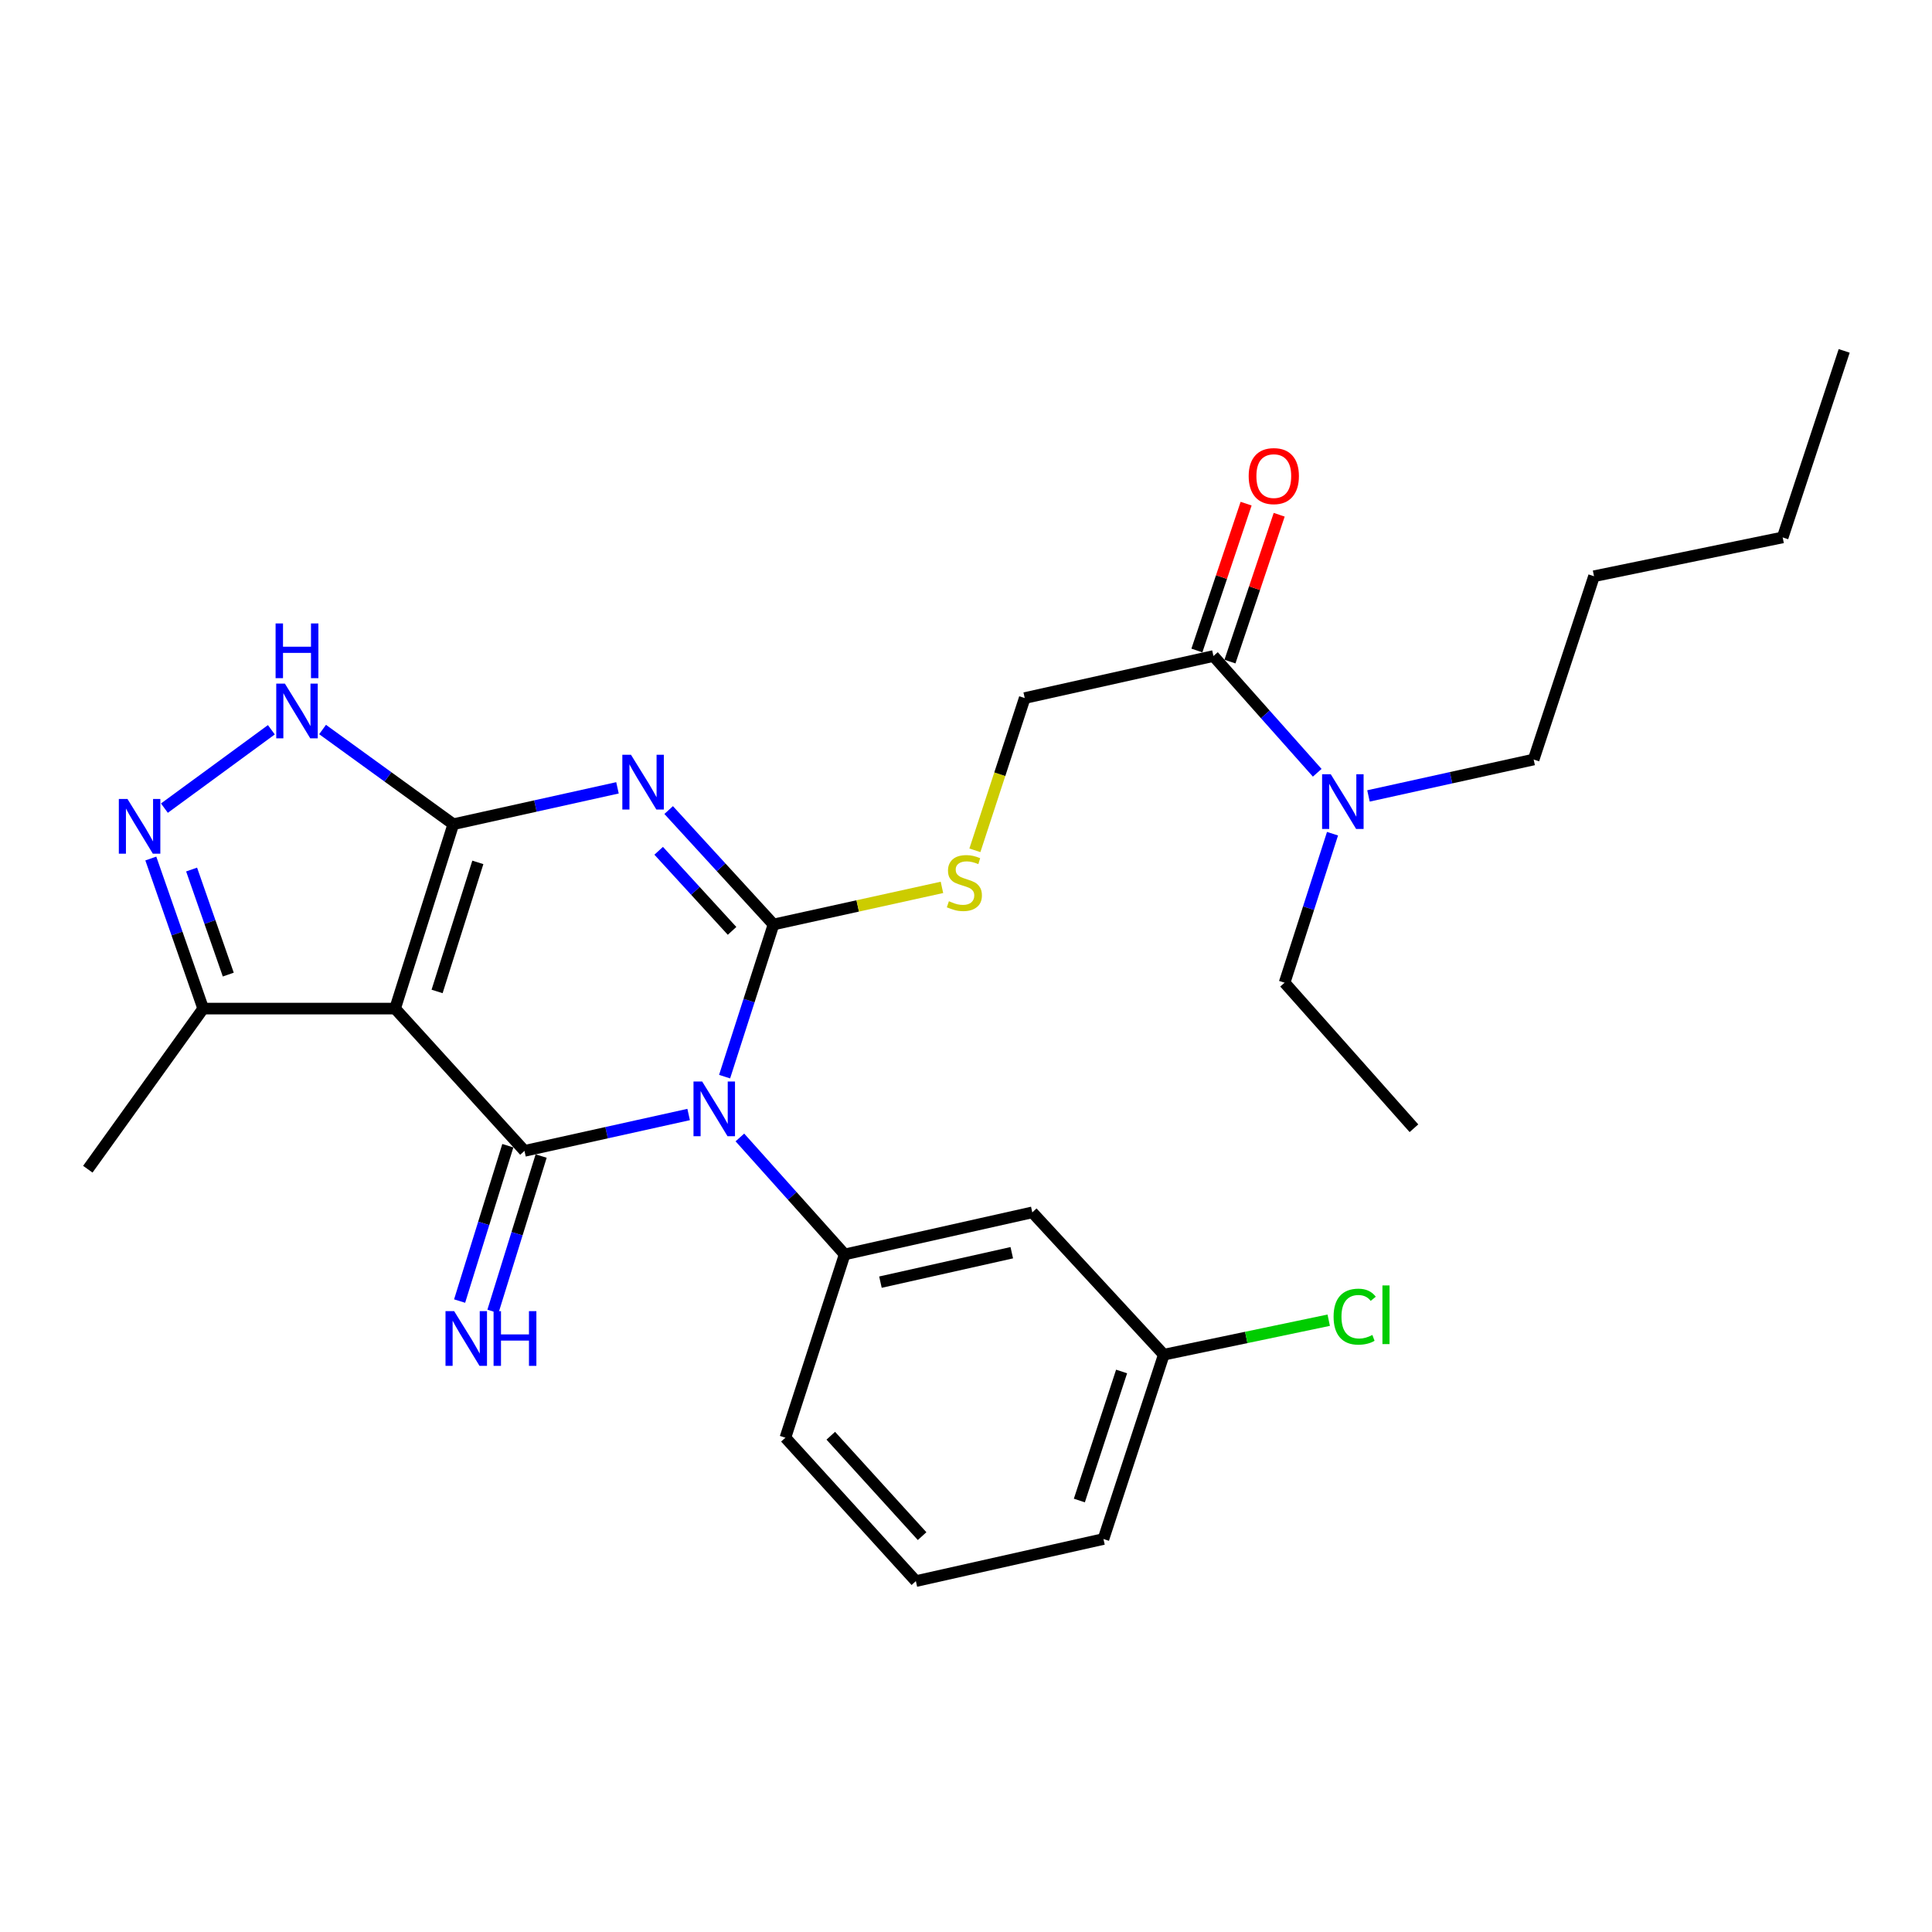 <?xml version='1.0' encoding='iso-8859-1'?>
<svg version='1.1' baseProfile='full'
              xmlns='http://www.w3.org/2000/svg'
                      xmlns:rdkit='http://www.rdkit.org/xml'
                      xmlns:xlink='http://www.w3.org/1999/xlink'
                  xml:space='preserve'
width='1000px' height='1000px' viewBox='0 0 1000 1000'>
<!-- END OF HEADER -->
<rect style='opacity:1.0;fill:#FFFFFF;stroke:none' width='1000' height='1000' x='0' y='0'> </rect>
<path class='bond-0' d='M 375.05,557.269 L 387.708,517.887' style='fill:none;fill-rule:evenodd;stroke:#0000FF;stroke-width:6px;stroke-linecap:butt;stroke-linejoin:miter;stroke-opacity:1' />
<path class='bond-0' d='M 387.708,517.887 L 400.366,478.504' style='fill:none;fill-rule:evenodd;stroke:#000000;stroke-width:6px;stroke-linecap:butt;stroke-linejoin:miter;stroke-opacity:1' />
<path class='bond-3' d='M 356.438,576.871 L 313.956,586.282' style='fill:none;fill-rule:evenodd;stroke:#0000FF;stroke-width:6px;stroke-linecap:butt;stroke-linejoin:miter;stroke-opacity:1' />
<path class='bond-3' d='M 313.956,586.282 L 271.473,595.692' style='fill:none;fill-rule:evenodd;stroke:#000000;stroke-width:6px;stroke-linecap:butt;stroke-linejoin:miter;stroke-opacity:1' />
<path class='bond-7' d='M 382.962,588.746 L 410.08,619.016' style='fill:none;fill-rule:evenodd;stroke:#0000FF;stroke-width:6px;stroke-linecap:butt;stroke-linejoin:miter;stroke-opacity:1' />
<path class='bond-7' d='M 410.08,619.016 L 437.199,649.285' style='fill:none;fill-rule:evenodd;stroke:#000000;stroke-width:6px;stroke-linecap:butt;stroke-linejoin:miter;stroke-opacity:1' />
<path class='bond-1' d='M 400.366,478.504 L 373.232,448.895' style='fill:none;fill-rule:evenodd;stroke:#000000;stroke-width:6px;stroke-linecap:butt;stroke-linejoin:miter;stroke-opacity:1' />
<path class='bond-1' d='M 373.232,448.895 L 346.098,419.286' style='fill:none;fill-rule:evenodd;stroke:#0000FF;stroke-width:6px;stroke-linecap:butt;stroke-linejoin:miter;stroke-opacity:1' />
<path class='bond-1' d='M 378.915,481.82 L 359.921,461.093' style='fill:none;fill-rule:evenodd;stroke:#000000;stroke-width:6px;stroke-linecap:butt;stroke-linejoin:miter;stroke-opacity:1' />
<path class='bond-1' d='M 359.921,461.093 L 340.928,440.367' style='fill:none;fill-rule:evenodd;stroke:#0000FF;stroke-width:6px;stroke-linecap:butt;stroke-linejoin:miter;stroke-opacity:1' />
<path class='bond-9' d='M 400.366,478.504 L 443.957,468.905' style='fill:none;fill-rule:evenodd;stroke:#000000;stroke-width:6px;stroke-linecap:butt;stroke-linejoin:miter;stroke-opacity:1' />
<path class='bond-9' d='M 443.957,468.905 L 487.548,459.305' style='fill:none;fill-rule:evenodd;stroke:#CCCC00;stroke-width:6px;stroke-linecap:butt;stroke-linejoin:miter;stroke-opacity:1' />
<path class='bond-28' d='M 319.605,407.779 L 277.118,417.197' style='fill:none;fill-rule:evenodd;stroke:#0000FF;stroke-width:6px;stroke-linecap:butt;stroke-linejoin:miter;stroke-opacity:1' />
<path class='bond-28' d='M 277.118,417.197 L 234.631,426.616' style='fill:none;fill-rule:evenodd;stroke:#000000;stroke-width:6px;stroke-linecap:butt;stroke-linejoin:miter;stroke-opacity:1' />
<path class='bond-2' d='M 234.631,426.616 L 204.499,522.047' style='fill:none;fill-rule:evenodd;stroke:#000000;stroke-width:6px;stroke-linecap:butt;stroke-linejoin:miter;stroke-opacity:1' />
<path class='bond-2' d='M 247.329,446.367 L 226.236,513.169' style='fill:none;fill-rule:evenodd;stroke:#000000;stroke-width:6px;stroke-linecap:butt;stroke-linejoin:miter;stroke-opacity:1' />
<path class='bond-5' d='M 234.631,426.616 L 200.797,402.107' style='fill:none;fill-rule:evenodd;stroke:#000000;stroke-width:6px;stroke-linecap:butt;stroke-linejoin:miter;stroke-opacity:1' />
<path class='bond-5' d='M 200.797,402.107 L 166.962,377.597' style='fill:none;fill-rule:evenodd;stroke:#0000FF;stroke-width:6px;stroke-linecap:butt;stroke-linejoin:miter;stroke-opacity:1' />
<path class='bond-4' d='M 271.473,595.692 L 204.499,522.047' style='fill:none;fill-rule:evenodd;stroke:#000000;stroke-width:6px;stroke-linecap:butt;stroke-linejoin:miter;stroke-opacity:1' />
<path class='bond-11' d='M 262.852,593.016 L 250.373,633.223' style='fill:none;fill-rule:evenodd;stroke:#000000;stroke-width:6px;stroke-linecap:butt;stroke-linejoin:miter;stroke-opacity:1' />
<path class='bond-11' d='M 250.373,633.223 L 237.894,673.43' style='fill:none;fill-rule:evenodd;stroke:#0000FF;stroke-width:6px;stroke-linecap:butt;stroke-linejoin:miter;stroke-opacity:1' />
<path class='bond-11' d='M 280.095,598.368 L 267.616,638.575' style='fill:none;fill-rule:evenodd;stroke:#000000;stroke-width:6px;stroke-linecap:butt;stroke-linejoin:miter;stroke-opacity:1' />
<path class='bond-11' d='M 267.616,638.575 L 255.137,678.781' style='fill:none;fill-rule:evenodd;stroke:#0000FF;stroke-width:6px;stroke-linecap:butt;stroke-linejoin:miter;stroke-opacity:1' />
<path class='bond-8' d='M 204.499,522.047 L 105.177,522.047' style='fill:none;fill-rule:evenodd;stroke:#000000;stroke-width:6px;stroke-linecap:butt;stroke-linejoin:miter;stroke-opacity:1' />
<path class='bond-30' d='M 140.459,377.728 L 85.1,418.291' style='fill:none;fill-rule:evenodd;stroke:#0000FF;stroke-width:6px;stroke-linecap:butt;stroke-linejoin:miter;stroke-opacity:1' />
<path class='bond-6' d='M 78.061,444.368 L 91.619,483.207' style='fill:none;fill-rule:evenodd;stroke:#0000FF;stroke-width:6px;stroke-linecap:butt;stroke-linejoin:miter;stroke-opacity:1' />
<path class='bond-6' d='M 91.619,483.207 L 105.177,522.047' style='fill:none;fill-rule:evenodd;stroke:#000000;stroke-width:6px;stroke-linecap:butt;stroke-linejoin:miter;stroke-opacity:1' />
<path class='bond-6' d='M 99.175,450.069 L 108.665,477.257' style='fill:none;fill-rule:evenodd;stroke:#0000FF;stroke-width:6px;stroke-linecap:butt;stroke-linejoin:miter;stroke-opacity:1' />
<path class='bond-6' d='M 108.665,477.257 L 118.156,504.445' style='fill:none;fill-rule:evenodd;stroke:#000000;stroke-width:6px;stroke-linecap:butt;stroke-linejoin:miter;stroke-opacity:1' />
<path class='bond-12' d='M 437.199,649.285 L 534.315,627.519' style='fill:none;fill-rule:evenodd;stroke:#000000;stroke-width:6px;stroke-linecap:butt;stroke-linejoin:miter;stroke-opacity:1' />
<path class='bond-12' d='M 455.715,663.638 L 523.696,648.402' style='fill:none;fill-rule:evenodd;stroke:#000000;stroke-width:6px;stroke-linecap:butt;stroke-linejoin:miter;stroke-opacity:1' />
<path class='bond-17' d='M 437.199,649.285 L 406.525,744.144' style='fill:none;fill-rule:evenodd;stroke:#000000;stroke-width:6px;stroke-linecap:butt;stroke-linejoin:miter;stroke-opacity:1' />
<path class='bond-19' d='M 105.177,522.047 L 45.455,605.181' style='fill:none;fill-rule:evenodd;stroke:#000000;stroke-width:6px;stroke-linecap:butt;stroke-linejoin:miter;stroke-opacity:1' />
<path class='bond-14' d='M 504.601,440.118 L 517.497,400.718' style='fill:none;fill-rule:evenodd;stroke:#CCCC00;stroke-width:6px;stroke-linecap:butt;stroke-linejoin:miter;stroke-opacity:1' />
<path class='bond-14' d='M 517.497,400.718 L 530.393,361.317' style='fill:none;fill-rule:evenodd;stroke:#000000;stroke-width:6px;stroke-linecap:butt;stroke-linejoin:miter;stroke-opacity:1' />
<path class='bond-10' d='M 628.07,339.561 L 530.393,361.317' style='fill:none;fill-rule:evenodd;stroke:#000000;stroke-width:6px;stroke-linecap:butt;stroke-linejoin:miter;stroke-opacity:1' />
<path class='bond-13' d='M 628.07,339.561 L 654.932,369.774' style='fill:none;fill-rule:evenodd;stroke:#000000;stroke-width:6px;stroke-linecap:butt;stroke-linejoin:miter;stroke-opacity:1' />
<path class='bond-13' d='M 654.932,369.774 L 681.794,399.986' style='fill:none;fill-rule:evenodd;stroke:#0000FF;stroke-width:6px;stroke-linecap:butt;stroke-linejoin:miter;stroke-opacity:1' />
<path class='bond-15' d='M 636.63,342.43 L 649.367,304.432' style='fill:none;fill-rule:evenodd;stroke:#000000;stroke-width:6px;stroke-linecap:butt;stroke-linejoin:miter;stroke-opacity:1' />
<path class='bond-15' d='M 649.367,304.432 L 662.104,266.434' style='fill:none;fill-rule:evenodd;stroke:#FF0000;stroke-width:6px;stroke-linecap:butt;stroke-linejoin:miter;stroke-opacity:1' />
<path class='bond-15' d='M 619.511,336.692 L 632.248,298.694' style='fill:none;fill-rule:evenodd;stroke:#000000;stroke-width:6px;stroke-linecap:butt;stroke-linejoin:miter;stroke-opacity:1' />
<path class='bond-15' d='M 632.248,298.694 L 644.985,260.696' style='fill:none;fill-rule:evenodd;stroke:#FF0000;stroke-width:6px;stroke-linecap:butt;stroke-linejoin:miter;stroke-opacity:1' />
<path class='bond-16' d='M 534.315,627.519 L 602.382,701.183' style='fill:none;fill-rule:evenodd;stroke:#000000;stroke-width:6px;stroke-linecap:butt;stroke-linejoin:miter;stroke-opacity:1' />
<path class='bond-21' d='M 689.708,431.523 L 677.305,470.084' style='fill:none;fill-rule:evenodd;stroke:#0000FF;stroke-width:6px;stroke-linecap:butt;stroke-linejoin:miter;stroke-opacity:1' />
<path class='bond-21' d='M 677.305,470.084 L 664.903,508.646' style='fill:none;fill-rule:evenodd;stroke:#000000;stroke-width:6px;stroke-linecap:butt;stroke-linejoin:miter;stroke-opacity:1' />
<path class='bond-22' d='M 708.323,411.975 L 751.069,402.55' style='fill:none;fill-rule:evenodd;stroke:#0000FF;stroke-width:6px;stroke-linecap:butt;stroke-linejoin:miter;stroke-opacity:1' />
<path class='bond-22' d='M 751.069,402.55 L 793.816,393.124' style='fill:none;fill-rule:evenodd;stroke:#000000;stroke-width:6px;stroke-linecap:butt;stroke-linejoin:miter;stroke-opacity:1' />
<path class='bond-18' d='M 602.382,701.183 L 645.061,692.257' style='fill:none;fill-rule:evenodd;stroke:#000000;stroke-width:6px;stroke-linecap:butt;stroke-linejoin:miter;stroke-opacity:1' />
<path class='bond-18' d='M 645.061,692.257 L 687.74,683.332' style='fill:none;fill-rule:evenodd;stroke:#00CC00;stroke-width:6px;stroke-linecap:butt;stroke-linejoin:miter;stroke-opacity:1' />
<path class='bond-29' d='M 602.382,701.183 L 571.147,796.594' style='fill:none;fill-rule:evenodd;stroke:#000000;stroke-width:6px;stroke-linecap:butt;stroke-linejoin:miter;stroke-opacity:1' />
<path class='bond-29' d='M 580.538,709.877 L 558.673,776.665' style='fill:none;fill-rule:evenodd;stroke:#000000;stroke-width:6px;stroke-linecap:butt;stroke-linejoin:miter;stroke-opacity:1' />
<path class='bond-20' d='M 406.525,744.144 L 474.051,818.38' style='fill:none;fill-rule:evenodd;stroke:#000000;stroke-width:6px;stroke-linecap:butt;stroke-linejoin:miter;stroke-opacity:1' />
<path class='bond-20' d='M 430.01,743.131 L 477.278,795.096' style='fill:none;fill-rule:evenodd;stroke:#000000;stroke-width:6px;stroke-linecap:butt;stroke-linejoin:miter;stroke-opacity:1' />
<path class='bond-23' d='M 474.051,818.38 L 571.147,796.594' style='fill:none;fill-rule:evenodd;stroke:#000000;stroke-width:6px;stroke-linecap:butt;stroke-linejoin:miter;stroke-opacity:1' />
<path class='bond-26' d='M 664.903,508.646 L 731.857,583.976' style='fill:none;fill-rule:evenodd;stroke:#000000;stroke-width:6px;stroke-linecap:butt;stroke-linejoin:miter;stroke-opacity:1' />
<path class='bond-24' d='M 793.816,393.124 L 825.061,298.255' style='fill:none;fill-rule:evenodd;stroke:#000000;stroke-width:6px;stroke-linecap:butt;stroke-linejoin:miter;stroke-opacity:1' />
<path class='bond-25' d='M 825.061,298.255 L 922.708,278.164' style='fill:none;fill-rule:evenodd;stroke:#000000;stroke-width:6px;stroke-linecap:butt;stroke-linejoin:miter;stroke-opacity:1' />
<path class='bond-27' d='M 922.708,278.164 L 954.545,181.62' style='fill:none;fill-rule:evenodd;stroke:#000000;stroke-width:6px;stroke-linecap:butt;stroke-linejoin:miter;stroke-opacity:1' />
<path  class='atom-0' d='M 363.433 559.775
L 372.713 574.775
Q 373.633 576.255, 375.113 578.935
Q 376.593 581.615, 376.673 581.775
L 376.673 559.775
L 380.433 559.775
L 380.433 588.095
L 376.553 588.095
L 366.593 571.695
Q 365.433 569.775, 364.193 567.575
Q 362.993 565.375, 362.633 564.695
L 362.633 588.095
L 358.953 588.095
L 358.953 559.775
L 363.433 559.775
' fill='#0000FF'/>
<path  class='atom-2' d='M 326.601 390.68
L 335.881 405.68
Q 336.801 407.16, 338.281 409.84
Q 339.761 412.52, 339.841 412.68
L 339.841 390.68
L 343.601 390.68
L 343.601 419
L 339.721 419
L 329.761 402.6
Q 328.601 400.68, 327.361 398.48
Q 326.161 396.28, 325.801 395.6
L 325.801 419
L 322.121 419
L 322.121 390.68
L 326.601 390.68
' fill='#0000FF'/>
<path  class='atom-6' d='M 147.465 353.848
L 156.745 368.848
Q 157.665 370.328, 159.145 373.008
Q 160.625 375.688, 160.705 375.848
L 160.705 353.848
L 164.465 353.848
L 164.465 382.168
L 160.585 382.168
L 150.625 365.768
Q 149.465 363.848, 148.225 361.648
Q 147.025 359.448, 146.665 358.768
L 146.665 382.168
L 142.985 382.168
L 142.985 353.848
L 147.465 353.848
' fill='#0000FF'/>
<path  class='atom-6' d='M 142.645 322.696
L 146.485 322.696
L 146.485 334.736
L 160.965 334.736
L 160.965 322.696
L 164.805 322.696
L 164.805 351.016
L 160.965 351.016
L 160.965 337.936
L 146.485 337.936
L 146.485 351.016
L 142.645 351.016
L 142.645 322.696
' fill='#0000FF'/>
<path  class='atom-7' d='M 65.986 413.55
L 75.266 428.55
Q 76.186 430.03, 77.666 432.71
Q 79.146 435.39, 79.226 435.55
L 79.226 413.55
L 82.986 413.55
L 82.986 441.87
L 79.106 441.87
L 69.146 425.47
Q 67.986 423.55, 66.746 421.35
Q 65.546 419.15, 65.186 418.47
L 65.186 441.87
L 61.506 441.87
L 61.506 413.55
L 65.986 413.55
' fill='#0000FF'/>
<path  class='atom-10' d='M 491.157 466.468
Q 491.477 466.588, 492.797 467.148
Q 494.117 467.708, 495.557 468.068
Q 497.037 468.388, 498.477 468.388
Q 501.157 468.388, 502.717 467.108
Q 504.277 465.788, 504.277 463.508
Q 504.277 461.948, 503.477 460.988
Q 502.717 460.028, 501.517 459.508
Q 500.317 458.988, 498.317 458.388
Q 495.797 457.628, 494.277 456.908
Q 492.797 456.188, 491.717 454.668
Q 490.677 453.148, 490.677 450.588
Q 490.677 447.028, 493.077 444.828
Q 495.517 442.628, 500.317 442.628
Q 503.597 442.628, 507.317 444.188
L 506.397 447.268
Q 502.997 445.868, 500.437 445.868
Q 497.677 445.868, 496.157 447.028
Q 494.637 448.148, 494.677 450.108
Q 494.677 451.628, 495.437 452.548
Q 496.237 453.468, 497.357 453.988
Q 498.517 454.508, 500.437 455.108
Q 502.997 455.908, 504.517 456.708
Q 506.037 457.508, 507.117 459.148
Q 508.237 460.748, 508.237 463.508
Q 508.237 467.428, 505.597 469.548
Q 502.997 471.628, 498.637 471.628
Q 496.117 471.628, 494.197 471.068
Q 492.317 470.548, 490.077 469.628
L 491.157 466.468
' fill='#CCCC00'/>
<path  class='atom-12' d='M 235.072 678.648
L 244.352 693.648
Q 245.272 695.128, 246.752 697.808
Q 248.232 700.488, 248.312 700.648
L 248.312 678.648
L 252.072 678.648
L 252.072 706.968
L 248.192 706.968
L 238.232 690.568
Q 237.072 688.648, 235.832 686.448
Q 234.632 684.248, 234.272 683.568
L 234.272 706.968
L 230.592 706.968
L 230.592 678.648
L 235.072 678.648
' fill='#0000FF'/>
<path  class='atom-12' d='M 255.472 678.648
L 259.312 678.648
L 259.312 690.688
L 273.792 690.688
L 273.792 678.648
L 277.632 678.648
L 277.632 706.968
L 273.792 706.968
L 273.792 693.888
L 259.312 693.888
L 259.312 706.968
L 255.472 706.968
L 255.472 678.648
' fill='#0000FF'/>
<path  class='atom-14' d='M 688.795 400.741
L 698.075 415.741
Q 698.995 417.221, 700.475 419.901
Q 701.955 422.581, 702.035 422.741
L 702.035 400.741
L 705.795 400.741
L 705.795 429.061
L 701.915 429.061
L 691.955 412.661
Q 690.795 410.741, 689.555 408.541
Q 688.355 406.341, 687.995 405.661
L 687.995 429.061
L 684.315 429.061
L 684.315 400.741
L 688.795 400.741
' fill='#0000FF'/>
<path  class='atom-16' d='M 646.316 246.427
Q 646.316 239.627, 649.676 235.827
Q 653.036 232.027, 659.316 232.027
Q 665.596 232.027, 668.956 235.827
Q 672.316 239.627, 672.316 246.427
Q 672.316 253.307, 668.916 257.227
Q 665.516 261.107, 659.316 261.107
Q 653.076 261.107, 649.676 257.227
Q 646.316 253.347, 646.316 246.427
M 659.316 257.907
Q 663.636 257.907, 665.956 255.027
Q 668.316 252.107, 668.316 246.427
Q 668.316 240.867, 665.956 238.067
Q 663.636 235.227, 659.316 235.227
Q 654.996 235.227, 652.636 238.027
Q 650.316 240.827, 650.316 246.427
Q 650.316 252.147, 652.636 255.027
Q 654.996 257.907, 659.316 257.907
' fill='#FF0000'/>
<path  class='atom-19' d='M 690.263 681.5
Q 690.263 674.46, 693.543 670.78
Q 696.863 667.06, 703.143 667.06
Q 708.983 667.06, 712.103 671.18
L 709.463 673.34
Q 707.183 670.34, 703.143 670.34
Q 698.863 670.34, 696.583 673.22
Q 694.343 676.06, 694.343 681.5
Q 694.343 687.1, 696.663 689.98
Q 699.023 692.86, 703.583 692.86
Q 706.703 692.86, 710.343 690.98
L 711.463 693.98
Q 709.983 694.94, 707.743 695.5
Q 705.503 696.06, 703.023 696.06
Q 696.863 696.06, 693.543 692.3
Q 690.263 688.54, 690.263 681.5
' fill='#00CC00'/>
<path  class='atom-19' d='M 715.543 665.34
L 719.223 665.34
L 719.223 695.7
L 715.543 695.7
L 715.543 665.34
' fill='#00CC00'/>
</svg>

